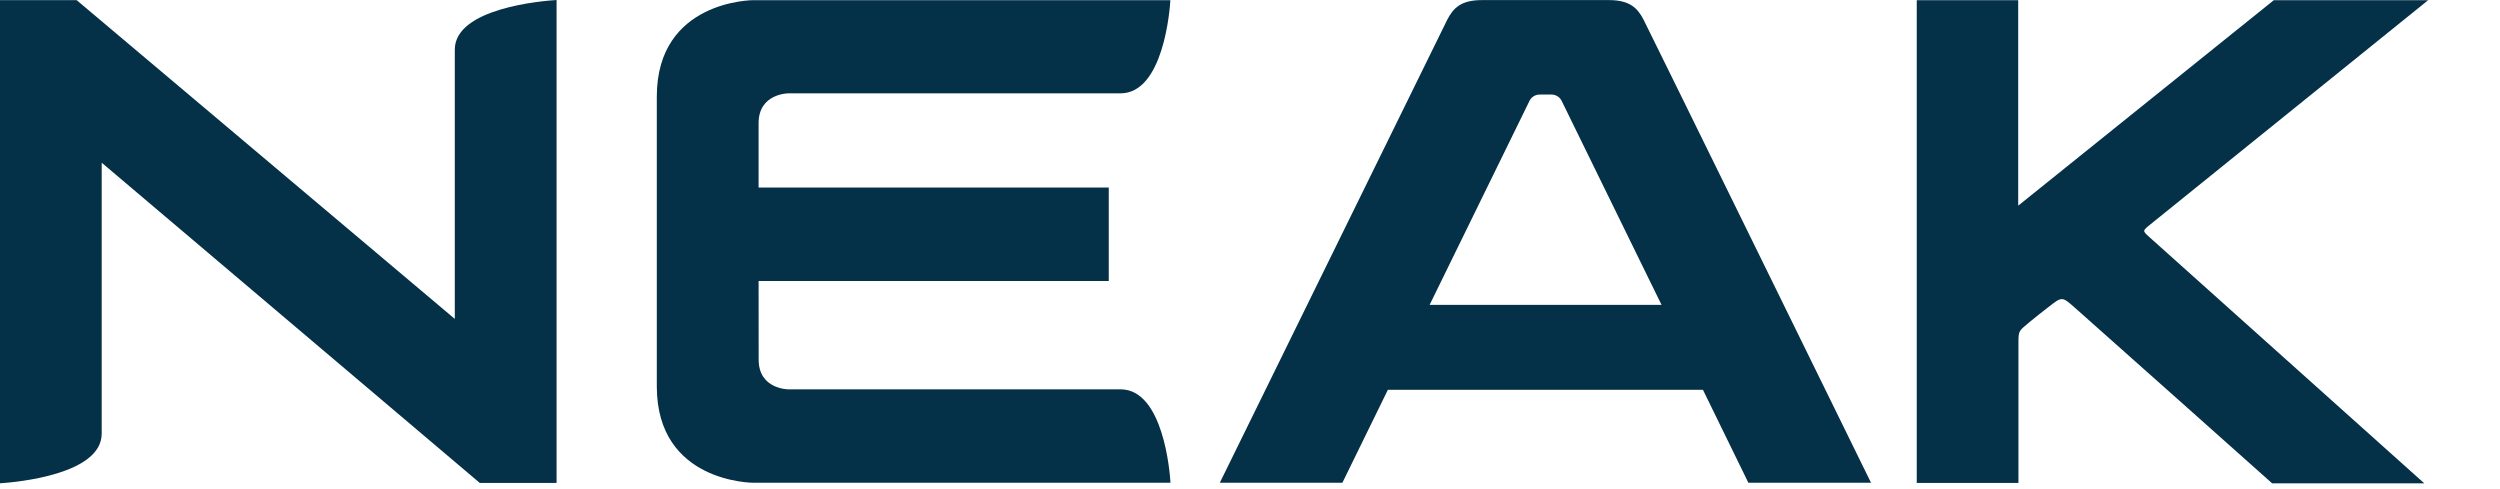 <svg width="174" height="34" viewBox="0 0 174 34" fill="none" xmlns="http://www.w3.org/2000/svg">
<path d="M38.738 0V33.61H33.39L7.078 11.324V30.178C7.078 33.011 1.216 33.553 0.057 33.633H0V0.011H5.337L31.654 22.196V3.443C31.671 0.565 37.737 0.062 38.738 0Z" fill="#043147"/>
<path d="M158.258 0.012H169L149.62 15.655C149.117 16.068 149.117 16.068 149.586 16.492L168.729 33.639H158.14C158.14 33.639 145.295 22.19 144.39 21.399L144.364 21.376C143.951 21.014 143.738 20.828 143.519 20.819C143.287 20.81 143.047 20.998 142.553 21.386L142.457 21.461C142.05 21.772 141.665 22.083 141.354 22.337C141.283 22.396 141.218 22.45 141.158 22.499C140.521 23.021 140.484 23.052 140.484 23.796V33.611H133.406V0.012H140.467V14.315L158.258 0.012Z" fill="#043147"/>
<path fill-rule="evenodd" clip-rule="evenodd" d="M130.223 33.599C130.223 33.599 114.693 1.939 114.393 1.374C113.969 0.543 113.409 0.006 111.979 0.006H103.143C101.707 0.006 101.152 0.543 100.728 1.374C100.446 1.939 84.899 33.599 84.899 33.599H93.43L96.596 27.131H118.526L121.686 33.599H130.223ZM115.642 21.218H99.502L106.472 6.982C106.542 6.857 106.645 6.754 106.77 6.683C106.894 6.612 107.036 6.577 107.179 6.581H107.965C108.108 6.578 108.249 6.613 108.374 6.684C108.498 6.755 108.601 6.858 108.672 6.982L115.642 21.218Z" fill="#043147"/>
<path d="M54.867 27.098C54.867 27.098 52.803 27.098 52.803 25.034L52.798 19.556H77.17V13.054H52.798V8.571C52.798 6.496 54.873 6.496 54.873 6.496H77.995C80.975 6.491 81.421 0.656 81.455 0.051V0.012H52.419C52.419 0.012 45.714 0.012 45.714 6.717V26.9C45.714 33.611 52.425 33.599 52.425 33.599H81.461V33.543C81.427 32.938 80.98 27.098 77.995 27.098H54.867Z" fill="#043147"/>
</svg>
